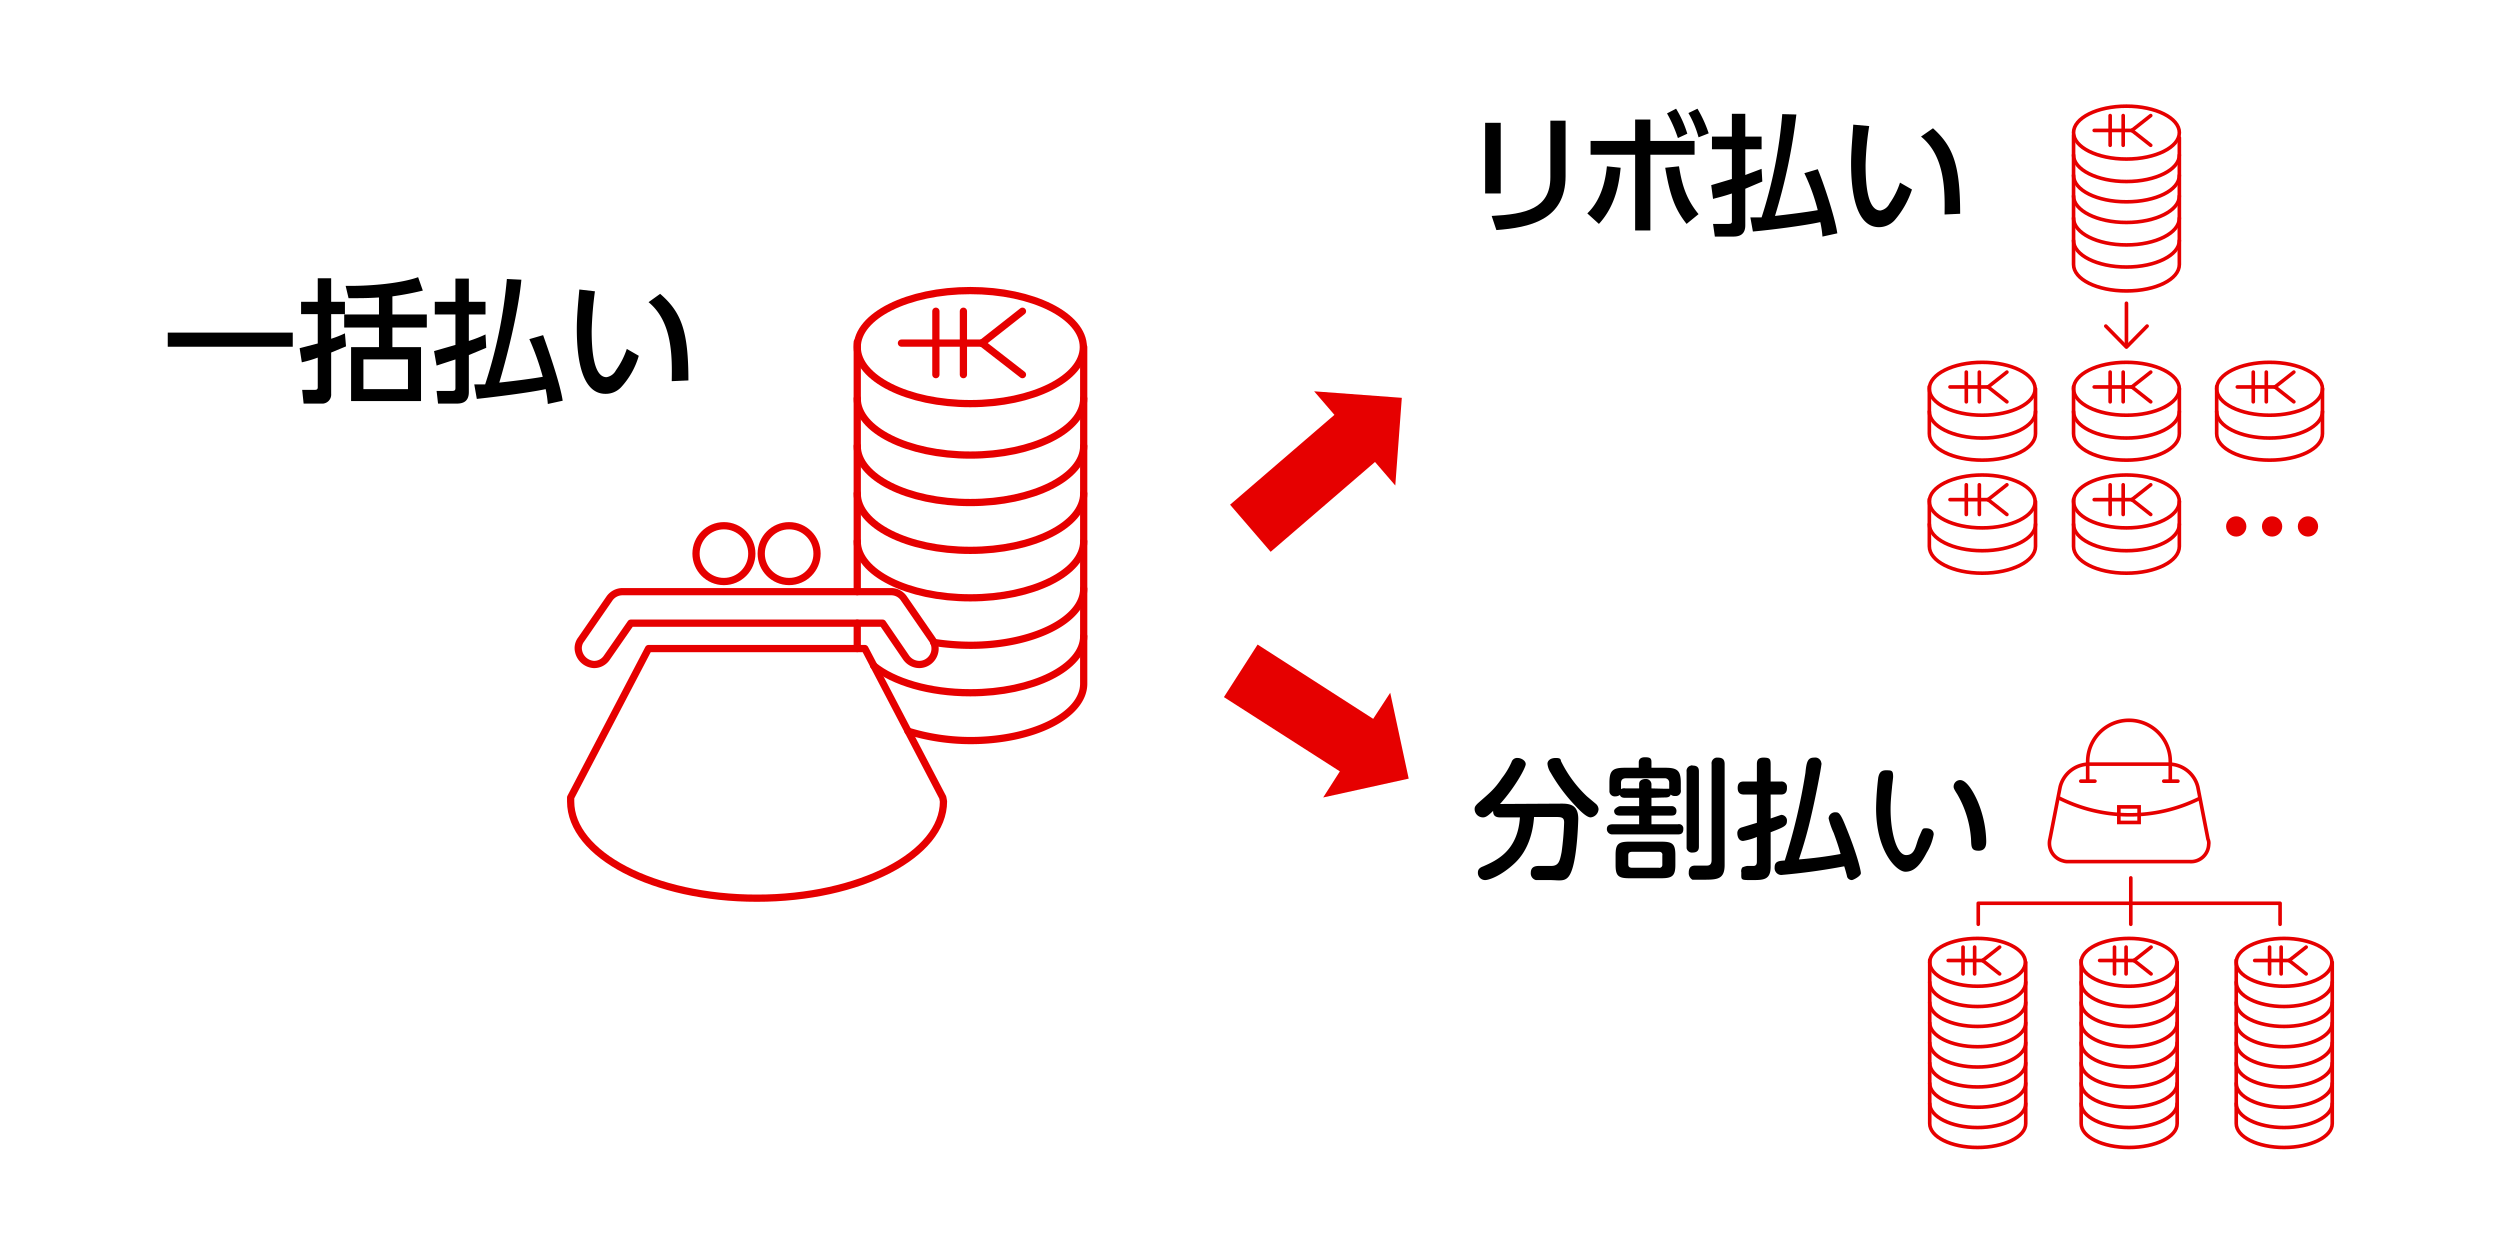 <svg id="Layer_1" data-name="Layer 1" xmlns="http://www.w3.org/2000/svg" viewBox="0 0 690 346"><polygon points="339.5 139.3 368.3 114.5 362.7 108 386.9 109.8 385.1 134 379.5 127.5 350.7 152.3 339.5 139.3 339.5 139.3" fill="#e60000" fill-rule="evenodd"/><polygon points="347.1 177.9 379 198.4 383.7 191.2 388.8 214.9 365.2 220.1 369.8 212.9 337.8 192.4 347.1 177.9 347.1 177.9" fill="#e60000" fill-rule="evenodd"/><g id="Group_13568" data-name="Group 13568"><ellipse id="Ellipse_167" data-name="Ellipse 167" cx="267.8" cy="95.8" rx="31.2" ry="15.6" fill="none" stroke="#e60000" stroke-linecap="round" stroke-linejoin="round" stroke-width="2"/><path id="Path_5830" data-name="Path 5830" d="M299.1,110c0,8.6-14,15.6-31.3,15.6s-31.2-7-31.2-15.6" fill="none" stroke="#e60000" stroke-linecap="round" stroke-linejoin="round" stroke-width="2"/><path id="Path_5831" data-name="Path 5831" d="M299.1,123.1c0,8.6-14,15.6-31.3,15.6s-31.2-7-31.2-15.6" fill="none" stroke="#e60000" stroke-linecap="round" stroke-linejoin="round" stroke-width="2"/><path id="Path_5832" data-name="Path 5832" d="M299.1,136.2c0,8.7-14,15.7-31.3,15.7s-31.2-7-31.2-15.7" fill="none" stroke="#e60000" stroke-linecap="round" stroke-linejoin="round" stroke-width="2"/><path id="Path_5833" data-name="Path 5833" d="M299.1,149.4c0,8.6-14,15.6-31.3,15.6s-31.2-7-31.2-15.6" fill="none" stroke="#e60000" stroke-linecap="round" stroke-linejoin="round" stroke-width="2"/><path id="Path_5834" data-name="Path 5834" d="M299.1,162.5c0,8.6-14,15.6-31.3,15.6a68.7,68.7,0,0,1-10.1-.8" fill="none" stroke="#e60000" stroke-linecap="round" stroke-linejoin="round" stroke-width="2"/><path id="Path_5835" data-name="Path 5835" d="M299.1,175.6c0,8.6-14,15.6-31.3,15.6-11.3,0-21.2-3-26.7-7.5" fill="none" stroke="#e60000" stroke-linecap="round" stroke-linejoin="round" stroke-width="2"/><path id="Path_5836" data-name="Path 5836" d="M236.6,163.3V94.4" fill="none" stroke="#e60000" stroke-linecap="round" stroke-linejoin="round" stroke-width="2"/><path id="Path_5836-2" data-name="Path 5836-2" d="M236.6,179v-7" fill="none" stroke="#e60000" stroke-linecap="round" stroke-linejoin="round" stroke-width="2"/><path id="Path_5836-3" data-name="Path 5836-3" d="M299.1,95.8v92.9c0,8.7-14,15.7-31.3,15.7a59.3,59.3,0,0,1-17.2-2.6" fill="none" stroke="#e60000" stroke-linecap="round" stroke-linejoin="round" stroke-width="2"/><g id="グループ_13218" data-name="グループ 13218"><g id="グループ_13217" data-name="グループ 13217"><g id="グループ_13216" data-name="グループ 13216"><line id="線_2056" data-name="線 2056" x1="271" y1="94.7" x2="282.2" y2="103.4" fill="none" stroke="#e60000" stroke-linecap="round" stroke-linejoin="round" stroke-width="2"/><line id="線_2057" data-name="線 2057" x1="282.2" y1="85.9" x2="271" y2="94.7" fill="none" stroke="#e60000" stroke-linecap="round" stroke-linejoin="round" stroke-width="2"/><line id="線_2058" data-name="線 2058" x1="248.8" y1="94.7" x2="271" y2="94.7" fill="none" stroke="#e60000" stroke-linecap="round" stroke-linejoin="round" stroke-width="2"/><line id="線_2059" data-name="線 2059" x1="265.9" y1="85.9" x2="265.9" y2="94.7" fill="none" stroke="#e60000" stroke-linecap="round" stroke-linejoin="round" stroke-width="2"/><line id="線_2060" data-name="線 2060" x1="258.3" y1="85.9" x2="258.3" y2="94.7" fill="none" stroke="#e60000" stroke-linecap="round" stroke-linejoin="round" stroke-width="2"/><line id="線_2061" data-name="線 2061" x1="265.9" y1="94.7" x2="265.9" y2="103.4" fill="none" stroke="#e60000" stroke-linecap="round" stroke-linejoin="round" stroke-width="2"/><line id="線_2062" data-name="線 2062" x1="258.3" y1="94.7" x2="258.3" y2="103.4" fill="none" stroke="#e60000" stroke-linecap="round" stroke-linejoin="round" stroke-width="2"/></g></g></g></g><g id="Group_13574" data-name="Group 13574"><path id="Path_5847" data-name="Path 5847" d="M260.2,220.1,238.7,179H179l-21.5,41.1v1.1c0,14.7,23,26.7,51.4,26.7s51.5-12,51.5-26.7Z" fill="none" stroke="#e60000" stroke-linejoin="round" stroke-width="2"/><g id="Path_5848" data-name="Path 5848"><path d="M253.7,183.4a4.5,4.5,0,0,1-3.6-1.9l-6.5-9.5H174.1l-6.6,9.5a4.2,4.2,0,0,1-3.6,1.9,4.6,4.6,0,0,1-4.2-3.6,3.9,3.9,0,0,1,.7-3.3l7.8-11.3a4.4,4.4,0,0,1,3.6-1.9h74.1a4.2,4.2,0,0,1,3.6,1.9l7.8,11.3a4.4,4.4,0,0,1-3.6,6.9Z" fill="none" stroke="#e60000" stroke-linejoin="round" stroke-width="2"/></g><g id="Group_13573" data-name="Group 13573"><circle id="Ellipse_172" data-name="Ellipse 172" cx="199.8" cy="152.8" r="7.7" fill="none" stroke="#e60000" stroke-linecap="round" stroke-linejoin="round" stroke-width="2"/><circle id="Ellipse_173" data-name="Ellipse 173" cx="217.8" cy="152.8" r="7.7" fill="none" stroke="#e60000" stroke-linecap="round" stroke-linejoin="round" stroke-width="2"/></g></g><g id="Group_13601" data-name="Group 13601"><g id="Group_13594" data-name="Group 13594"><path id="Path_5889" data-name="Path 5889" d="M601.5,54.1c0,4-6.5,7.3-14.6,7.3s-14.6-3.3-14.6-7.3" fill="none" stroke="#e60000" stroke-linecap="round" stroke-linejoin="round"/><path id="Path_5890" data-name="Path 5890" d="M601.5,48.4c0,4.1-6.5,7.3-14.6,7.3s-14.6-3.2-14.6-7.3" fill="none" stroke="#e60000" stroke-linecap="round" stroke-linejoin="round"/><path id="Path_5891" data-name="Path 5891" d="M601.5,42.8c0,4-6.5,7.3-14.6,7.3s-14.6-3.3-14.6-7.3" fill="none" stroke="#e60000" stroke-linecap="round" stroke-linejoin="round"/><path id="Path_5892" data-name="Path 5892" d="M601.5,60.2c0,4.1-6.5,7.4-14.6,7.4s-14.6-3.3-14.6-7.4" fill="none" stroke="#e60000" stroke-linecap="round" stroke-linejoin="round"/><path id="Path_5893" data-name="Path 5893" d="M601.5,66.4c0,4-6.5,7.3-14.6,7.3s-14.6-3.3-14.6-7.3" fill="none" stroke="#e60000" stroke-linecap="round" stroke-linejoin="round"/><path id="Path_5894" data-name="Path 5894" d="M601.5,38V73c0,4.1-6.5,7.3-14.6,7.3s-14.6-3.2-14.6-7.3V37.3" fill="none" stroke="#e60000" stroke-linecap="round" stroke-linejoin="round"/><ellipse id="Ellipse_189" data-name="Ellipse 189" cx="586.9" cy="36.6" rx="14.6" ry="7.3" fill="none" stroke="#e60000" stroke-linecap="round" stroke-linejoin="round"/><g id="グループ_13218-9" data-name="グループ 13218-9"><g id="グループ_13217-9" data-name="グループ 13217-9"><g id="グループ_13216-9" data-name="グループ 13216-9"><line id="線_2056-9" data-name="線 2056-9" x1="588.4" y1="36" x2="593.6" y2="40.1" fill="none" stroke="#e60000" stroke-linecap="round" stroke-linejoin="round"/><line id="線_2057-9" data-name="線 2057-9" x1="593.6" y1="31.9" x2="588.4" y2="36" fill="none" stroke="#e60000" stroke-linecap="round" stroke-linejoin="round"/><line id="線_2058-9" data-name="線 2058-9" x1="578" y1="36" x2="588.4" y2="36" fill="none" stroke="#e60000" stroke-linecap="round" stroke-linejoin="round"/><line id="線_2059-9" data-name="線 2059-9" x1="586" y1="31.9" x2="586" y2="36" fill="none" stroke="#e60000" stroke-linecap="round" stroke-linejoin="round"/><line id="線_2060-9" data-name="線 2060-9" x1="582.4" y1="31.9" x2="582.4" y2="36" fill="none" stroke="#e60000" stroke-linecap="round" stroke-linejoin="round"/><line id="線_2061-9" data-name="線 2061-9" x1="586" y1="36" x2="586" y2="40.1" fill="none" stroke="#e60000" stroke-linecap="round" stroke-linejoin="round"/><line id="線_2062-9" data-name="線 2062-9" x1="582.4" y1="36" x2="582.4" y2="40.1" fill="none" stroke="#e60000" stroke-linecap="round" stroke-linejoin="round"/></g></g></g></g><g id="Group_13595" data-name="Group 13595"><ellipse id="Ellipse_190" data-name="Ellipse 190" cx="547.1" cy="107.3" rx="14.6" ry="7.3" fill="none" stroke="#e60000" stroke-linecap="round" stroke-linejoin="round"/><path id="Path_5895" data-name="Path 5895" d="M561.8,113.6c0,4-6.6,7.3-14.7,7.3s-14.6-3.3-14.6-7.3" fill="none" stroke="#e60000" stroke-linecap="round" stroke-linejoin="round"/><path id="Path_5896" data-name="Path 5896" d="M561.8,107.3v12.4c0,4.1-6.6,7.3-14.7,7.3s-14.6-3.2-14.6-7.3v-13" fill="none" stroke="#e60000" stroke-linecap="round" stroke-linejoin="round"/><g id="グループ_13218-10" data-name="グループ 13218-10"><g id="グループ_13217-10" data-name="グループ 13217-10"><g id="グループ_13216-10" data-name="グループ 13216-10"><line id="線_2056-10" data-name="線 2056-10" x1="548.7" y1="106.8" x2="553.9" y2="110.9" fill="none" stroke="#e60000" stroke-linecap="round" stroke-linejoin="round"/><line id="線_2057-10" data-name="線 2057-10" x1="553.9" y1="102.7" x2="548.7" y2="106.8" fill="none" stroke="#e60000" stroke-linecap="round" stroke-linejoin="round"/><line id="線_2058-10" data-name="線 2058-10" x1="538.2" y1="106.8" x2="548.7" y2="106.8" fill="none" stroke="#e60000" stroke-linecap="round" stroke-linejoin="round"/><line id="線_2059-10" data-name="線 2059-10" x1="546.3" y1="102.7" x2="546.3" y2="106.8" fill="none" stroke="#e60000" stroke-linecap="round" stroke-linejoin="round"/><line id="線_2060-10" data-name="線 2060-10" x1="542.7" y1="102.7" x2="542.7" y2="106.8" fill="none" stroke="#e60000" stroke-linecap="round" stroke-linejoin="round"/><line id="線_2061-10" data-name="線 2061-10" x1="546.3" y1="106.8" x2="546.3" y2="110.9" fill="none" stroke="#e60000" stroke-linecap="round" stroke-linejoin="round"/><line id="線_2062-10" data-name="線 2062-10" x1="542.7" y1="106.8" x2="542.7" y2="110.9" fill="none" stroke="#e60000" stroke-linecap="round" stroke-linejoin="round"/></g></g></g></g><g id="Group_13596" data-name="Group 13596"><ellipse id="Ellipse_191" data-name="Ellipse 191" cx="586.9" cy="107.3" rx="14.6" ry="7.3" fill="none" stroke="#e60000" stroke-linecap="round" stroke-linejoin="round"/><path id="Path_5897" data-name="Path 5897" d="M601.5,113.6c0,4-6.5,7.3-14.6,7.3s-14.6-3.3-14.6-7.3" fill="none" stroke="#e60000" stroke-linecap="round" stroke-linejoin="round"/><path id="Path_5898" data-name="Path 5898" d="M601.5,107.3v12.4c0,4.1-6.5,7.3-14.6,7.3s-14.6-3.2-14.6-7.3v-13" fill="none" stroke="#e60000" stroke-linecap="round" stroke-linejoin="round"/><g id="グループ_13218-11" data-name="グループ 13218-11"><g id="グループ_13217-11" data-name="グループ 13217-11"><g id="グループ_13216-11" data-name="グループ 13216-11"><line id="線_2056-11" data-name="線 2056-11" x1="588.4" y1="106.8" x2="593.6" y2="110.9" fill="none" stroke="#e60000" stroke-linecap="round" stroke-linejoin="round"/><line id="線_2057-11" data-name="線 2057-11" x1="593.6" y1="102.7" x2="588.4" y2="106.8" fill="none" stroke="#e60000" stroke-linecap="round" stroke-linejoin="round"/><line id="線_2058-11" data-name="線 2058-11" x1="578" y1="106.8" x2="588.4" y2="106.8" fill="none" stroke="#e60000" stroke-linecap="round" stroke-linejoin="round"/><line id="線_2059-11" data-name="線 2059-11" x1="586" y1="102.7" x2="586" y2="106.8" fill="none" stroke="#e60000" stroke-linecap="round" stroke-linejoin="round"/><line id="線_2060-11" data-name="線 2060-11" x1="582.4" y1="102.7" x2="582.4" y2="106.8" fill="none" stroke="#e60000" stroke-linecap="round" stroke-linejoin="round"/><line id="線_2061-11" data-name="線 2061-11" x1="586" y1="106.8" x2="586" y2="110.9" fill="none" stroke="#e60000" stroke-linecap="round" stroke-linejoin="round"/><line id="線_2062-11" data-name="線 2062-11" x1="582.4" y1="106.8" x2="582.4" y2="110.9" fill="none" stroke="#e60000" stroke-linecap="round" stroke-linejoin="round"/></g></g></g></g><g id="Group_13597" data-name="Group 13597"><ellipse id="Ellipse_192" data-name="Ellipse 192" cx="547.1" cy="138.4" rx="14.6" ry="7.3" fill="none" stroke="#e60000" stroke-linecap="round" stroke-linejoin="round"/><path id="Path_5899" data-name="Path 5899" d="M561.8,144.7c0,4-6.6,7.3-14.7,7.3s-14.6-3.3-14.6-7.3" fill="none" stroke="#e60000" stroke-linecap="round" stroke-linejoin="round"/><path id="Path_5900" data-name="Path 5900" d="M561.8,138.4v12.4c0,4.1-6.6,7.4-14.7,7.4s-14.6-3.3-14.6-7.4v-13" fill="none" stroke="#e60000" stroke-linecap="round" stroke-linejoin="round"/><g id="グループ_13218-12" data-name="グループ 13218-12"><g id="グループ_13217-12" data-name="グループ 13217-12"><g id="グループ_13216-12" data-name="グループ 13216-12"><line id="線_2056-12" data-name="線 2056-12" x1="548.7" y1="137.9" x2="553.9" y2="142" fill="none" stroke="#e60000" stroke-linecap="round" stroke-linejoin="round"/><line id="線_2057-12" data-name="線 2057-12" x1="553.9" y1="133.8" x2="548.7" y2="137.9" fill="none" stroke="#e60000" stroke-linecap="round" stroke-linejoin="round"/><line id="線_2058-12" data-name="線 2058-12" x1="538.2" y1="137.9" x2="548.7" y2="137.9" fill="none" stroke="#e60000" stroke-linecap="round" stroke-linejoin="round"/><line id="線_2059-12" data-name="線 2059-12" x1="546.3" y1="133.8" x2="546.3" y2="137.9" fill="none" stroke="#e60000" stroke-linecap="round" stroke-linejoin="round"/><line id="線_2060-12" data-name="線 2060-12" x1="542.7" y1="133.8" x2="542.7" y2="137.9" fill="none" stroke="#e60000" stroke-linecap="round" stroke-linejoin="round"/><line id="線_2061-12" data-name="線 2061-12" x1="546.3" y1="137.9" x2="546.3" y2="142" fill="none" stroke="#e60000" stroke-linecap="round" stroke-linejoin="round"/><line id="線_2062-12" data-name="線 2062-12" x1="542.7" y1="137.9" x2="542.7" y2="142" fill="none" stroke="#e60000" stroke-linecap="round" stroke-linejoin="round"/></g></g></g></g><g id="Group_13598" data-name="Group 13598"><ellipse id="Ellipse_193" data-name="Ellipse 193" cx="586.9" cy="138.4" rx="14.6" ry="7.3" fill="none" stroke="#e60000" stroke-linecap="round" stroke-linejoin="round"/><path id="Path_5901" data-name="Path 5901" d="M601.5,144.7c0,4-6.5,7.3-14.6,7.3s-14.6-3.3-14.6-7.3" fill="none" stroke="#e60000" stroke-linecap="round" stroke-linejoin="round"/><path id="Path_5902" data-name="Path 5902" d="M601.5,138.4v12.4c0,4.1-6.5,7.4-14.6,7.4s-14.6-3.3-14.6-7.4v-13" fill="none" stroke="#e60000" stroke-linecap="round" stroke-linejoin="round"/><g id="グループ_13218-13" data-name="グループ 13218-13"><g id="グループ_13217-13" data-name="グループ 13217-13"><g id="グループ_13216-13" data-name="グループ 13216-13"><line id="線_2056-13" data-name="線 2056-13" x1="588.4" y1="137.9" x2="593.6" y2="142" fill="none" stroke="#e60000" stroke-linecap="round" stroke-linejoin="round"/><line id="線_2057-13" data-name="線 2057-13" x1="593.6" y1="133.8" x2="588.4" y2="137.9" fill="none" stroke="#e60000" stroke-linecap="round" stroke-linejoin="round"/><line id="線_2058-13" data-name="線 2058-13" x1="578" y1="137.9" x2="588.4" y2="137.9" fill="none" stroke="#e60000" stroke-linecap="round" stroke-linejoin="round"/><line id="線_2059-13" data-name="線 2059-13" x1="586" y1="133.8" x2="586" y2="137.9" fill="none" stroke="#e60000" stroke-linecap="round" stroke-linejoin="round"/><line id="線_2060-13" data-name="線 2060-13" x1="582.4" y1="133.8" x2="582.4" y2="137.9" fill="none" stroke="#e60000" stroke-linecap="round" stroke-linejoin="round"/><line id="線_2061-13" data-name="線 2061-13" x1="586" y1="137.9" x2="586" y2="142" fill="none" stroke="#e60000" stroke-linecap="round" stroke-linejoin="round"/><line id="線_2062-13" data-name="線 2062-13" x1="582.4" y1="137.9" x2="582.4" y2="142" fill="none" stroke="#e60000" stroke-linecap="round" stroke-linejoin="round"/></g></g></g></g><g id="Group_13599" data-name="Group 13599"><ellipse id="Ellipse_194" data-name="Ellipse 194" cx="626.4" cy="107.3" rx="14.6" ry="7.3" fill="none" stroke="#e60000" stroke-linecap="round" stroke-linejoin="round"/><path id="Path_5903" data-name="Path 5903" d="M641,113.6c0,4-6.5,7.3-14.6,7.3s-14.6-3.3-14.6-7.3" fill="none" stroke="#e60000" stroke-linecap="round" stroke-linejoin="round"/><path id="Path_5904" data-name="Path 5904" d="M641,107.3v12.4c0,4.1-6.5,7.3-14.6,7.3s-14.6-3.2-14.6-7.3v-13" fill="none" stroke="#e60000" stroke-linecap="round" stroke-linejoin="round"/><g id="グループ_13218-14" data-name="グループ 13218-14"><g id="グループ_13217-14" data-name="グループ 13217-14"><g id="グループ_13216-14" data-name="グループ 13216-14"><line id="線_2056-14" data-name="線 2056-14" x1="627.9" y1="106.8" x2="633.1" y2="110.9" fill="none" stroke="#e60000" stroke-linecap="round" stroke-linejoin="round"/><line id="線_2057-14" data-name="線 2057-14" x1="633.1" y1="102.7" x2="627.9" y2="106.8" fill="none" stroke="#e60000" stroke-linecap="round" stroke-linejoin="round"/><line id="線_2058-14" data-name="線 2058-14" x1="617.5" y1="106.8" x2="627.9" y2="106.8" fill="none" stroke="#e60000" stroke-linecap="round" stroke-linejoin="round"/><line id="線_2059-14" data-name="線 2059-14" x1="625.5" y1="102.7" x2="625.5" y2="106.8" fill="none" stroke="#e60000" stroke-linecap="round" stroke-linejoin="round"/><line id="線_2060-14" data-name="線 2060-14" x1="621.9" y1="102.7" x2="621.9" y2="106.8" fill="none" stroke="#e60000" stroke-linecap="round" stroke-linejoin="round"/><line id="線_2061-14" data-name="線 2061-14" x1="625.5" y1="106.8" x2="625.5" y2="110.9" fill="none" stroke="#e60000" stroke-linecap="round" stroke-linejoin="round"/><line id="線_2062-14" data-name="線 2062-14" x1="621.9" y1="106.8" x2="621.9" y2="110.9" fill="none" stroke="#e60000" stroke-linecap="round" stroke-linejoin="round"/></g></g></g></g><g id="Group_13600" data-name="Group 13600"><line id="Line_2151" data-name="Line 2151" x1="586.9" y1="83.7" x2="586.9" y2="94.8" fill="none" stroke="#e60000" stroke-linecap="round" stroke-linejoin="round"/><path id="Path_5905" data-name="Path 5905" d="M581.2,90l5.7,5.8,5.7-5.8" fill="none" stroke="#e60000" stroke-linecap="round" stroke-linejoin="round"/></g><circle id="Ellipse_195" data-name="Ellipse 195" cx="617.2" cy="145.3" r="2.8" fill="#e60000"/><circle id="Ellipse_196" data-name="Ellipse 196" cx="627.1" cy="145.3" r="2.8" fill="#e60000"/><circle id="Ellipse_197" data-name="Ellipse 197" cx="637" cy="145.3" r="2.8" fill="#e60000"/></g><g id="Group_13589" data-name="Group 13589"><g id="Group_13582" data-name="Group 13582"><path id="Path_5859" data-name="Path 5859" d="M606.6,217.2a8.3,8.3,0,0,0-7.8-6.3H576.4a8.3,8.3,0,0,0-7.8,6.3l-2.8,14.3a5,5,0,0,0,3.6,6.1h0a3.9,3.9,0,0,0,1.5.2h33.4a4.9,4.9,0,0,0,5.3-4.7h0a2.6,2.6,0,0,0-.2-1.5Z" fill="none" stroke="#e60000" stroke-miterlimit="10"/><path id="Path_5860" data-name="Path 5860" d="M607.2,220.3a43.3,43.3,0,0,1-39.2-.2" fill="none" stroke="#e60000" stroke-miterlimit="10"/><rect id="Rectangle_6979" data-name="Rectangle 6979" x="584.8" y="222.7" width="5.6" height="4.3" fill="none" stroke="#e60000" stroke-miterlimit="10"/><g id="Group_13581" data-name="Group 13581"><path id="Path_5861" data-name="Path 5861" d="M599,215.6v-5.4a11.4,11.4,0,1,0-22.8,0h0v5.4" fill="none" stroke="#e60000" stroke-miterlimit="10"/></g><line id="Line_2148" data-name="Line 2148" x1="574.3" y1="215.6" x2="578.2" y2="215.6" fill="none" stroke="#e60000" stroke-linecap="round" stroke-linejoin="round"/><line id="Line_2149" data-name="Line 2149" x1="597.2" y1="215.6" x2="601.1" y2="215.6" fill="none" stroke="#e60000" stroke-linecap="round" stroke-linejoin="round"/></g><g id="Group_13584" data-name="Group 13584"><g id="Group_13583" data-name="Group 13583"><ellipse id="Ellipse_178" data-name="Ellipse 178" cx="545.8" cy="265.6" rx="13.2" ry="6.6" fill="none" stroke="#e60000" stroke-linecap="round" stroke-linejoin="round"/><path id="Path_5862" data-name="Path 5862" d="M559.1,271.1c0,3.7-6,6.7-13.3,6.7s-13.2-3-13.2-6.7" fill="none" stroke="#e60000" stroke-linecap="round" stroke-linejoin="round"/><path id="Path_5863" data-name="Path 5863" d="M559.1,276.7c0,3.7-6,6.6-13.3,6.6s-13.2-2.9-13.2-6.6" fill="none" stroke="#e60000" stroke-linecap="round" stroke-linejoin="round"/><path id="Path_5864" data-name="Path 5864" d="M559.1,282.3c0,3.6-6,6.6-13.3,6.6s-13.2-3-13.2-6.6" fill="none" stroke="#e60000" stroke-linecap="round" stroke-linejoin="round"/><path id="Path_5865" data-name="Path 5865" d="M559.1,287.8c0,3.7-6,6.7-13.3,6.7s-13.2-3-13.2-6.7" fill="none" stroke="#e60000" stroke-linecap="round" stroke-linejoin="round"/><path id="Path_5866" data-name="Path 5866" d="M559.1,293.4c0,3.7-6,6.6-13.3,6.6s-13.2-2.9-13.2-6.6" fill="none" stroke="#e60000" stroke-linecap="round" stroke-linejoin="round"/><path id="Path_5867" data-name="Path 5867" d="M559.1,299c0,3.6-6,6.6-13.3,6.6s-13.2-3-13.2-6.6" fill="none" stroke="#e60000" stroke-linecap="round" stroke-linejoin="round"/><path id="Path_5868" data-name="Path 5868" d="M559.1,304.6c0,3.6-6,6.6-13.3,6.6s-13.2-3-13.2-6.6" fill="none" stroke="#e60000" stroke-linecap="round" stroke-linejoin="round"/><path id="Path_5869" data-name="Path 5869" d="M559.1,265.6v44.5c0,3.7-6,6.6-13.3,6.6s-13.2-2.9-13.2-6.6V265" fill="none" stroke="#e60000" stroke-linecap="round" stroke-linejoin="round"/></g><g id="グループ_13218-6" data-name="グループ 13218-6"><g id="グループ_13217-6" data-name="グループ 13217-6"><g id="グループ_13216-6" data-name="グループ 13216-6"><line id="線_2056-6" data-name="線 2056-6" x1="547.2" y1="265.1" x2="551.9" y2="268.8" fill="none" stroke="#e60000" stroke-linecap="round" stroke-linejoin="round"/><line id="線_2057-6" data-name="線 2057-6" x1="551.9" y1="261.4" x2="547.2" y2="265.1" fill="none" stroke="#e60000" stroke-linecap="round" stroke-linejoin="round"/><line id="線_2058-6" data-name="線 2058-6" x1="537.7" y1="265.1" x2="547.2" y2="265.1" fill="none" stroke="#e60000" stroke-linecap="round" stroke-linejoin="round"/><line id="線_2059-6" data-name="線 2059-6" x1="545" y1="261.4" x2="545" y2="265.1" fill="none" stroke="#e60000" stroke-linecap="round" stroke-linejoin="round"/><line id="線_2060-6" data-name="線 2060-6" x1="541.8" y1="261.4" x2="541.8" y2="265.1" fill="none" stroke="#e60000" stroke-linecap="round" stroke-linejoin="round"/><line id="線_2061-6" data-name="線 2061-6" x1="545" y1="265.1" x2="545" y2="268.8" fill="none" stroke="#e60000" stroke-linecap="round" stroke-linejoin="round"/><line id="線_2062-6" data-name="線 2062-6" x1="541.8" y1="265.1" x2="541.8" y2="268.8" fill="none" stroke="#e60000" stroke-linecap="round" stroke-linejoin="round"/></g></g></g></g><g id="Group_13586" data-name="Group 13586"><g id="Group_13585" data-name="Group 13585"><ellipse id="Ellipse_179" data-name="Ellipse 179" cx="587.6" cy="265.6" rx="13.2" ry="6.6" fill="none" stroke="#e60000" stroke-linecap="round" stroke-linejoin="round"/><path id="Path_5870" data-name="Path 5870" d="M600.9,271.1c0,3.7-6,6.7-13.3,6.7s-13.2-3-13.2-6.7" fill="none" stroke="#e60000" stroke-linecap="round" stroke-linejoin="round"/><path id="Path_5871" data-name="Path 5871" d="M600.9,276.7c0,3.7-6,6.6-13.3,6.6s-13.2-2.9-13.2-6.6" fill="none" stroke="#e60000" stroke-linecap="round" stroke-linejoin="round"/><path id="Path_5872" data-name="Path 5872" d="M600.9,282.3c0,3.6-6,6.6-13.3,6.6s-13.2-3-13.2-6.6" fill="none" stroke="#e60000" stroke-linecap="round" stroke-linejoin="round"/><path id="Path_5873" data-name="Path 5873" d="M600.9,287.8c0,3.7-6,6.7-13.3,6.7s-13.2-3-13.2-6.7" fill="none" stroke="#e60000" stroke-linecap="round" stroke-linejoin="round"/><path id="Path_5874" data-name="Path 5874" d="M600.9,293.4c0,3.7-6,6.6-13.3,6.6s-13.2-2.9-13.2-6.6" fill="none" stroke="#e60000" stroke-linecap="round" stroke-linejoin="round"/><path id="Path_5875" data-name="Path 5875" d="M600.9,299c0,3.6-6,6.6-13.3,6.6s-13.2-3-13.2-6.6" fill="none" stroke="#e60000" stroke-linecap="round" stroke-linejoin="round"/><path id="Path_5876" data-name="Path 5876" d="M600.9,304.6c0,3.6-6,6.6-13.3,6.6s-13.2-3-13.2-6.6" fill="none" stroke="#e60000" stroke-linecap="round" stroke-linejoin="round"/><path id="Path_5877" data-name="Path 5877" d="M600.9,265.6v44.5c0,3.7-6,6.6-13.3,6.6s-13.2-2.9-13.2-6.6V265" fill="none" stroke="#e60000" stroke-linecap="round" stroke-linejoin="round"/></g><g id="グループ_13218-7" data-name="グループ 13218-7"><g id="グループ_13217-7" data-name="グループ 13217-7"><g id="グループ_13216-7" data-name="グループ 13216-7"><line id="線_2056-7" data-name="線 2056-7" x1="589" y1="265.1" x2="593.7" y2="268.8" fill="none" stroke="#e60000" stroke-linecap="round" stroke-linejoin="round"/><line id="線_2057-7" data-name="線 2057-7" x1="593.7" y1="261.4" x2="589" y2="265.1" fill="none" stroke="#e60000" stroke-linecap="round" stroke-linejoin="round"/><line id="線_2058-7" data-name="線 2058-7" x1="579.5" y1="265.1" x2="589" y2="265.1" fill="none" stroke="#e60000" stroke-linecap="round" stroke-linejoin="round"/><line id="線_2059-7" data-name="線 2059-7" x1="586.8" y1="261.4" x2="586.8" y2="265.1" fill="none" stroke="#e60000" stroke-linecap="round" stroke-linejoin="round"/><line id="線_2060-7" data-name="線 2060-7" x1="583.6" y1="261.4" x2="583.6" y2="265.1" fill="none" stroke="#e60000" stroke-linecap="round" stroke-linejoin="round"/><line id="線_2061-7" data-name="線 2061-7" x1="586.8" y1="265.1" x2="586.8" y2="268.8" fill="none" stroke="#e60000" stroke-linecap="round" stroke-linejoin="round"/><line id="線_2062-7" data-name="線 2062-7" x1="583.6" y1="265.1" x2="583.6" y2="268.8" fill="none" stroke="#e60000" stroke-linecap="round" stroke-linejoin="round"/></g></g></g></g><g id="Group_13588" data-name="Group 13588"><g id="Group_13587" data-name="Group 13587"><ellipse id="Ellipse_180" data-name="Ellipse 180" cx="630.4" cy="265.6" rx="13.2" ry="6.6" fill="none" stroke="#e60000" stroke-linecap="round" stroke-linejoin="round"/><path id="Path_5878" data-name="Path 5878" d="M643.7,271.1c0,3.7-6,6.7-13.3,6.7s-13.2-3-13.2-6.7" fill="none" stroke="#e60000" stroke-linecap="round" stroke-linejoin="round"/><path id="Path_5879" data-name="Path 5879" d="M643.7,276.7c0,3.7-6,6.6-13.3,6.6s-13.2-2.9-13.2-6.6" fill="none" stroke="#e60000" stroke-linecap="round" stroke-linejoin="round"/><path id="Path_5880" data-name="Path 5880" d="M643.7,282.3c0,3.6-6,6.6-13.3,6.6s-13.2-3-13.2-6.6" fill="none" stroke="#e60000" stroke-linecap="round" stroke-linejoin="round"/><path id="Path_5881" data-name="Path 5881" d="M643.7,287.8c0,3.7-6,6.7-13.3,6.7s-13.2-3-13.2-6.7" fill="none" stroke="#e60000" stroke-linecap="round" stroke-linejoin="round"/><path id="Path_5882" data-name="Path 5882" d="M643.7,293.4c0,3.7-6,6.6-13.3,6.6s-13.2-2.9-13.2-6.6" fill="none" stroke="#e60000" stroke-linecap="round" stroke-linejoin="round"/><path id="Path_5883" data-name="Path 5883" d="M643.7,299c0,3.6-6,6.6-13.3,6.6s-13.2-3-13.2-6.6" fill="none" stroke="#e60000" stroke-linecap="round" stroke-linejoin="round"/><path id="Path_5884" data-name="Path 5884" d="M643.7,304.6c0,3.6-6,6.6-13.3,6.6s-13.2-3-13.2-6.6" fill="none" stroke="#e60000" stroke-linecap="round" stroke-linejoin="round"/><path id="Path_5885" data-name="Path 5885" d="M643.7,265.6v44.5c0,3.7-6,6.6-13.3,6.6s-13.2-2.9-13.2-6.6V265" fill="none" stroke="#e60000" stroke-linecap="round" stroke-linejoin="round"/></g><g id="グループ_13218-8" data-name="グループ 13218-8"><g id="グループ_13217-8" data-name="グループ 13217-8"><g id="グループ_13216-8" data-name="グループ 13216-8"><line id="線_2056-8" data-name="線 2056-8" x1="631.8" y1="265.1" x2="636.5" y2="268.8" fill="none" stroke="#e60000" stroke-linecap="round" stroke-linejoin="round"/><line id="線_2057-8" data-name="線 2057-8" x1="636.5" y1="261.4" x2="631.8" y2="265.1" fill="none" stroke="#e60000" stroke-linecap="round" stroke-linejoin="round"/><line id="線_2058-8" data-name="線 2058-8" x1="622.3" y1="265.1" x2="631.8" y2="265.1" fill="none" stroke="#e60000" stroke-linecap="round" stroke-linejoin="round"/><line id="線_2059-8" data-name="線 2059-8" x1="629.6" y1="261.4" x2="629.6" y2="265.1" fill="none" stroke="#e60000" stroke-linecap="round" stroke-linejoin="round"/><line id="線_2060-8" data-name="線 2060-8" x1="626.4" y1="261.4" x2="626.4" y2="265.1" fill="none" stroke="#e60000" stroke-linecap="round" stroke-linejoin="round"/><line id="線_2061-8" data-name="線 2061-8" x1="629.6" y1="265.1" x2="629.6" y2="268.8" fill="none" stroke="#e60000" stroke-linecap="round" stroke-linejoin="round"/><line id="線_2062-8" data-name="線 2062-8" x1="626.4" y1="265.1" x2="626.4" y2="268.8" fill="none" stroke="#e60000" stroke-linecap="round" stroke-linejoin="round"/></g></g></g></g><path id="Path_5886" data-name="Path 5886" d="M546,255.1v-5.8h83.3v5.8" fill="none" stroke="#e60000" stroke-linecap="round" stroke-linejoin="round"/><line id="Line_2150" data-name="Line 2150" x1="588.1" y1="255.1" x2="588.1" y2="242.3" fill="none" stroke="#e60000" stroke-linecap="round" stroke-linejoin="round"/></g><path d="M46.3,91.8H80.8v3.9H46.3Z"/><path d="M95.5,95.6l-4.1,1.7v11.4a2.5,2.5,0,0,1-2.3,2.7H83.8l-.4-3.8h3.4c.4,0,.9,0,.9-.7V98.7a31.9,31.9,0,0,1-4.4,1.3l-.6-3.9,5-1.3V86.7H83.1V83.3h4.6V76.8h3.7v6.5h3.8v3.4H91.4v6.8A29.9,29.9,0,0,0,95.2,92Zm12.8-8.8h9.5v3.6h-9.5v5.4h7.9v14.9H96.9V95.8h7.7V90.4H95V86.8h9.6V82.1c-3.1.2-5,.2-8.4.2l-.8-3.4c6.8.1,15.3-.7,20-2.4l1.3,3.7a82.8,82.8,0,0,1-8.4,1.6Zm4.3,12.4H100.3v8.2h12.3Z"/><path d="M119.8,96.9l5.9-1.7V86.8H120V83.3h5.7V76.9h3.7v6.4H134v3.5h-4.6v7.3a36.6,36.6,0,0,0,4.6-1.8l.2,3.7-4.8,2v10.2c0,3.2-2.4,3.2-3.7,3.2h-4.8l-.4-3.5h4.1c.8,0,1.1-.1,1.1-.8V99.2l-5.2,1.7Zm24.1-19.7c-.9,9.5-4.4,22.8-6.1,28.4,3.7-.4,8.5-1,12-1.6a71.2,71.2,0,0,0-3.7-10.4l3.8-1.1c1.1,3.1,4.7,13.2,5.4,18.1l-4.1.9a31.2,31.2,0,0,0-.6-4.1c-4.6,1-14.4,2.2-19,2.7l-.7-4h3a130.9,130.9,0,0,0,6-29.1Z"/><path d="M164.2,80.4a100.1,100.1,0,0,0-.9,10.9c0,4.8.4,12.8,4.1,12.8a3.6,3.6,0,0,0,2.6-1.9,21.9,21.9,0,0,0,3-5.9l3.3,1.9a21.6,21.6,0,0,1-4.9,8.7,5.8,5.8,0,0,1-4.3,1.8c-6.5,0-7.9-9.6-7.9-17.9,0-3.5.4-7.5.7-10.9Zm21.2,24.8c.1-6.5.3-16.3-6.4-21.8l3.2-2.3c5.9,5.1,7.8,10.3,7.8,23.9Z"/><path d="M414.2,53.4h-4.3V33.9h4.3Zm17.9-4.8c0,12.2-10,14.2-19.1,14.9l-1.3-3.9c9.5-.5,16.2-2,16.2-10.7V33.3h4.2Z"/><path d="M438.1,58.9c1.2-1.2,4.6-4.6,5.4-13l3.8.4c-.4,3.8-1.2,10.3-6,15.5Zm17.4,4.7h-4.2V42.7H439V38.9h12.3V33h4.2v5.9h12.2v3.8H455.5Zm7.9-17.7c.7,4.2,1.6,8.6,5.4,13.2l-3.3,2.7c-3.2-4-4.6-7.9-5.9-15.5ZM462.6,30a30.4,30.4,0,0,1,3.1,6.9l-2.6,1.2a37.9,37.9,0,0,0-3-6.8Zm5.9,0a34.7,34.7,0,0,1,3.1,6.8l-2.8,1.1a28,28,0,0,0-2.8-6.7Z"/><path d="M472.3,51.1l5.7-1.7V41.2h-5.5V37.7H478V31.4h3.7v6.3h4.5v3.5h-4.5v7.1l4.5-1.7.2,3.5-4.7,2V62.2c0,3.1-2.4,3.1-3.6,3.1h-4.8l-.5-3.5H477c.8,0,1-.2,1-.7V53.4c-2.7.9-3.8,1.1-5.2,1.5Zm23.5-19.5a158.5,158.5,0,0,1-5.9,28c3.5-.4,8.4-1,11.8-1.6A54.2,54.2,0,0,0,498,47.8l3.7-1.1c1.3,3,4.7,12.9,5.4,17.7l-4.1.9a27.6,27.6,0,0,0-.6-4c-4.5,1-14,2.2-18.6,2.6l-.7-3.9h3.1a125.3,125.3,0,0,0,5.7-28.5Z"/><path d="M515.9,34.8a78.9,78.9,0,0,0-1,10.7c0,4.8.4,12.6,4.1,12.6a3.5,3.5,0,0,0,2.5-1.9,21,21,0,0,0,2.9-5.8l3.3,1.9a24.6,24.6,0,0,1-4.8,8.5,5.9,5.9,0,0,1-4.3,1.9c-6.3,0-7.7-9.5-7.7-17.6,0-3.5.4-7.4.6-10.7Zm20.8,24.4c.1-6.4.2-16.1-6.5-21.5l3.3-2.3c5.7,5.1,7.5,10.4,7.5,23.6Z"/><path d="M431,221.8c2.4,0,4.6.4,4.6,4.2,0,.3-.2,8.7-1.5,13.3s-3,3.6-6.4,3.6h-3.8a1.9,1.9,0,0,1-1.4-2c0-1.9,1.6-1.9,2.4-1.9h3.2c2.1,0,2.4-1.3,2.9-3.8a75.6,75.6,0,0,0,.7-8.2c0-1.1-.4-1.5-1.9-1.5h-6.4c-.3,4.2-1.6,9.2-5.3,12.7s-7.1,4.7-8.2,4.7a2,2,0,0,1-2-2.1h0c0-1,.7-1.4,1.5-1.7,3.6-1.6,9.5-4.2,10.1-13.5H414c-1.8,0-1.9-1.1-1.9-1.8-1.6,1.6-2.2,1.8-2.8,1.8a2.3,2.3,0,0,1-2.3-2.3c0-.6.2-.9.9-1.6,3.3-2.9,4.6-3.9,6.6-6.9a20.7,20.7,0,0,0,2.7-4.5,1.6,1.6,0,0,1,1.7-1.1c.9,0,2.2.7,2.2,1.7s-3,6.5-7.1,11Zm9.5.1a2.1,2.1,0,0,1,.7,1.4,2.4,2.4,0,0,1-2.2,2.3c-1.1,0-3-1.9-4.1-3.1a47.1,47.1,0,0,1-6.9-9.2,5.4,5.4,0,0,1-.9-2.5c0-.7.6-1.6,2.3-1.6s1.2.6,1.6,1.2a33.9,33.9,0,0,0,7,9.4Z"/><path d="M455.8,220.2v2.3h5.4a1.3,1.3,0,0,1,1.5,1.3c0,1.3-.9,1.3-1.5,1.3h-5.4v2.4h7.3a1.2,1.2,0,0,1,1.5,1v.3c0,1.2-.6,1.5-1.5,1.5h-18a1.5,1.5,0,0,1-1.6-1.3v-.2c0-.9.6-1.3,1.6-1.3h7.3v-2.4H447c-1.2,0-1.5-.7-1.5-1.3s1.2-1.3,1.6-1.3h5.3v-2.3h-3.8c-.4,0-1.3,0-1.5-.8a2.1,2.1,0,0,1-1.2.4,1.5,1.5,0,0,1-1.7-1.3v-2.4c0-3.4.8-4.2,4.3-4.2h3.8v-1.5c0-.4.1-1.4,1.7-1.4s1.8.4,1.8,1.4v1.5h3.8c3.4,0,4.3.8,4.3,4.2V218a1.4,1.4,0,0,1-1.3,1.7h-.3a1.7,1.7,0,0,1-1.2-.4c-.2.8-1.1.8-1.5.8Zm6.6,18.5c0,3-.8,3.7-3.9,3.7h-8.8c-3.1,0-3.8-.7-3.8-3.7V236c0-3,.7-3.7,3.8-3.7h8.8c3.1,0,3.9.6,3.9,3.7Zm-2.8-21h1.1v-1.6a1.2,1.2,0,0,0-1.1-1.3H448.8c-1,0-1.4.5-1.4,1.3v1.7a1.7,1.7,0,0,1,1.2-.2h3.8v-1.2c0-1.1,1-1.4,1.8-1.4a1.5,1.5,0,0,1,1.6,1.4v1.2Zm-.8,18.4a.8.8,0,0,0-.8-1h-7.5c-.8,0-1.1.3-1.1,1v2.4c0,.7.3,1,1.1,1h7.3a.8.8,0,0,0,1-.7v-2.7Zm10.1-2.5c0,.5,0,1.7-1.7,1.7a1.5,1.5,0,0,1-1.7-1.2V213a1.5,1.5,0,0,1,1.2-1.7.5.5,0,0,1,.5,0c1.7,0,1.7,1.1,1.7,1.7Zm3.5-22.7a1.6,1.6,0,0,1,1.3-1.8h.4c1.5,0,1.9.7,1.9,1.8v27.8c0,4.1-2.1,4.1-6.1,4.1h-2.8a2.1,2.1,0,0,1-1-2c0-1.9,1.3-1.9,1.9-1.9h3.1c.6,0,1.3-.2,1.3-1.5Z"/><path d="M488.7,239.2c0,3.7-2,3.7-5.2,3.7s-2.9,0-2.9-2.1a1.7,1.7,0,0,1,.3-1.4,5.8,5.8,0,0,1,1.3-.4h1.9c.6-.1.8-.5.8-1.2V231a16.6,16.6,0,0,1-3.8,1.1c-1.5,0-1.6-1.8-1.6-2.1a1.6,1.6,0,0,1,1.1-1.6l4.3-1.3v-7.8h-3.4c-.6,0-1.9,0-1.9-1.8s1.1-1.8,1.9-1.8h3.4V211c0-.7,0-1.9,1.8-1.9s2,.4,2,1.9v4.7h2.8a1.5,1.5,0,0,1,1.7,1.3v.5c0,1.6-1,1.8-1.7,1.8h-2.8v6.6l2.9-1a1.6,1.6,0,0,1,1.6,1.4v.2c0,1.4-.6,1.7-4.5,3.2Zm9.6-25.9c.3-3.2.7-4.2,2.4-4.2a1.7,1.7,0,0,1,2,1.6.2.2,0,0,1,0,.3c0,.8-1.7,9.5-2.7,13.7a120.7,120.7,0,0,1-3.5,12.5,113.1,113.1,0,0,0,11.5-1.5c-.5-1.9-1.2-3.9-1.9-5.8a21.2,21.2,0,0,1-1.4-4,1.8,1.8,0,0,1,2-1.7c.8,0,1.3.3,2.8,4.1,3,7.3,4.1,11.9,4.1,12.7s-2.1,1.9-2.5,1.9a1.4,1.4,0,0,1-1.3-.9c0-.2-.7-2.7-.8-2.9a172.4,172.4,0,0,1-17.4,2.4,1.9,1.9,0,0,1-1.8-2.1h0c0-1.7,1.2-1.8,2.8-1.9A166.8,166.8,0,0,0,498.3,213.3Z"/><path d="M522.5,214.4c0,.4-.3,2.6-.3,2.9-.2,2-.4,4-.4,6,0,6.5,1.7,12.7,4.3,12.7s2.6-2.9,3.6-5.1.8-2.3,1.9-2.3,2.1.5,2.1,1.7a14.4,14.4,0,0,1-1.9,5c-1.7,3.3-3.4,5.3-5.9,5.3s-8.1-5.7-8.1-17.5a80.9,80.9,0,0,1,.6-8.5c.2-.9.5-2,2.1-2S522.5,212.6,522.5,214.4Zm23.3,6.7a29.8,29.8,0,0,1,2.4,11c0,.9,0,2.7-2.1,2.7s-2-1.1-2.1-3.3a28.5,28.5,0,0,0-3.8-12.3c-.9-1.4-1-1.7-1-2.1a1.8,1.8,0,0,1,1.8-1.8c1.8,0,3.7,3.3,4.8,5.8Z"/></svg>